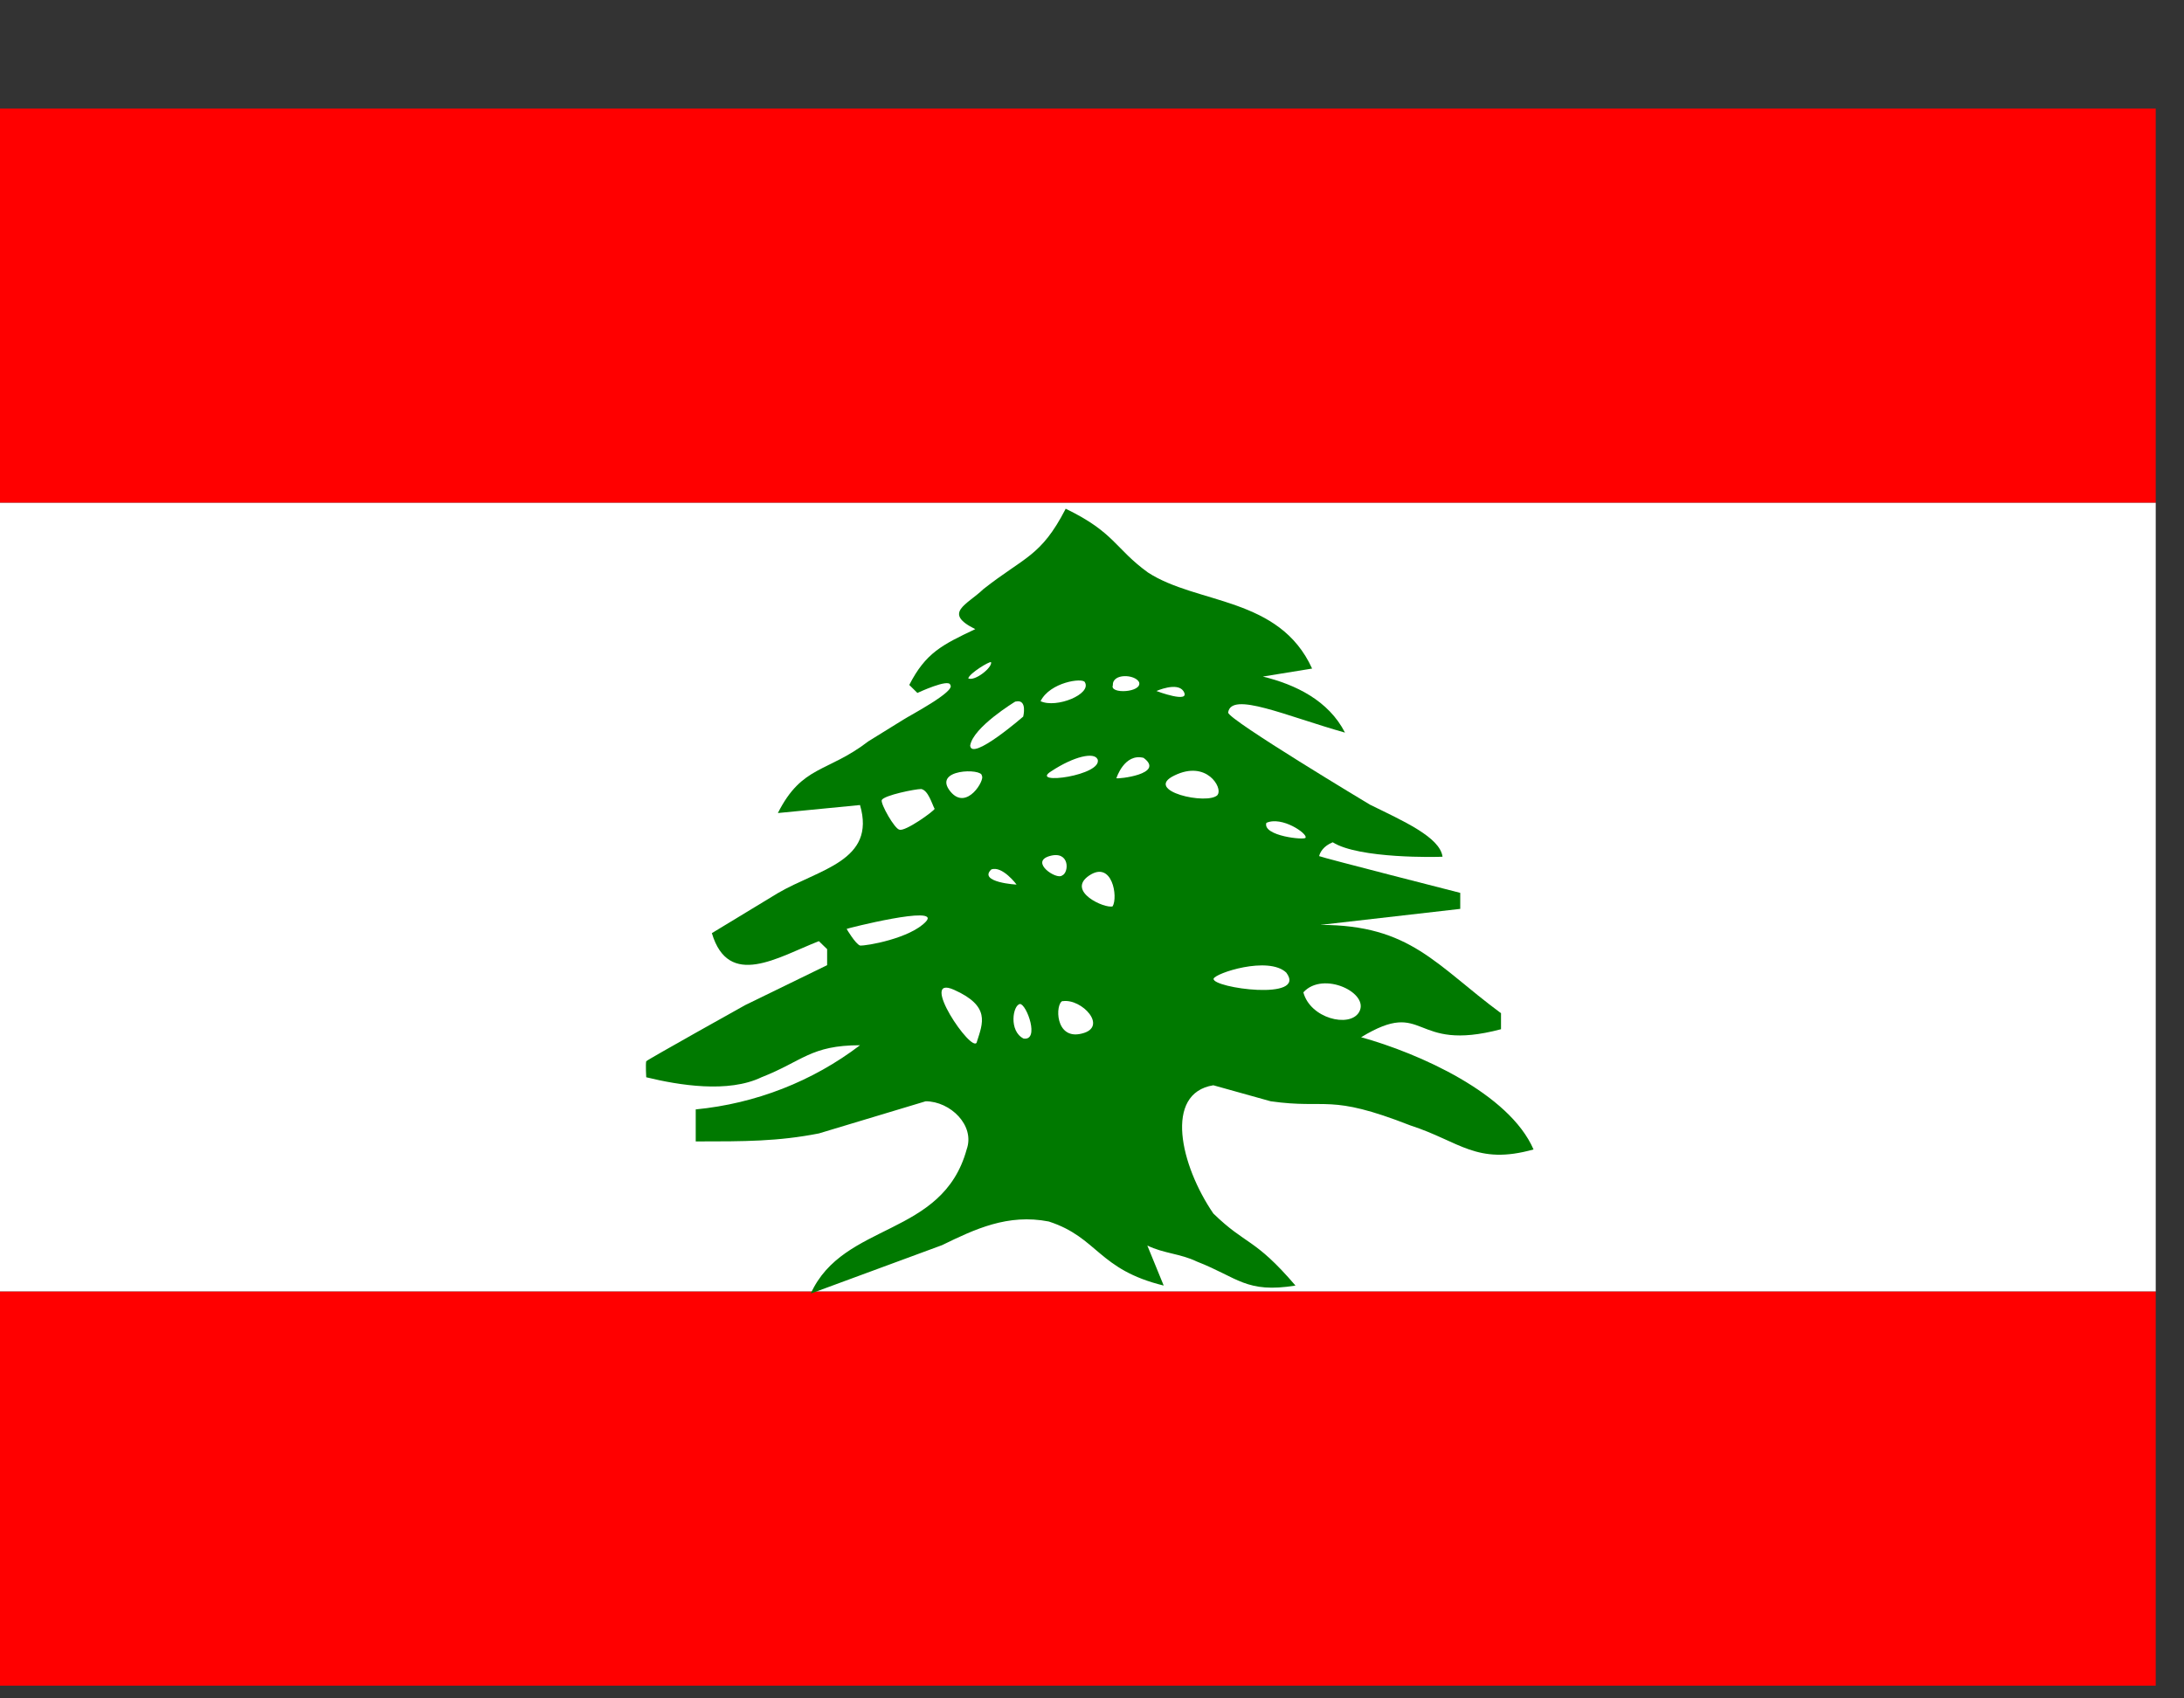 <svg width="18" height="14" viewBox="0 0 18 14" fill="none" xmlns="http://www.w3.org/2000/svg">
<rect x="0" y="0" width="18" height="14" fill="#333333" stroke="none"/>
<g clip-path="url(#clip0_3_785)">
<path fill-rule="evenodd" clip-rule="evenodd" d="M-1.11 10.645H18.877V13.895H-1.11V10.645ZM-1.11 0.895H18.877V4.145H-1.11V0.895Z" fill="#FF0000"/>
<path fill-rule="evenodd" clip-rule="evenodd" d="M-1.11 4.145H18.877V10.645H-1.11V4.145Z" fill="white"/>
<path d="M8.782 4.196C8.579 4.589 8.444 4.589 8.105 4.856C7.97 4.986 7.767 5.052 8.038 5.186C7.764 5.316 7.629 5.382 7.494 5.646L7.561 5.712C7.561 5.712 7.822 5.59 7.832 5.646C7.879 5.699 7.494 5.9 7.444 5.933L7.158 6.11C6.817 6.372 6.611 6.306 6.411 6.702L7.088 6.636C7.223 7.098 6.749 7.164 6.411 7.362L5.867 7.692C6.005 8.154 6.411 7.89 6.749 7.758L6.817 7.824V7.956L6.14 8.286C6.14 8.286 5.339 8.733 5.326 8.748C5.32 8.774 5.326 8.88 5.326 8.88C5.596 8.946 6.002 9.012 6.276 8.88C6.614 8.748 6.682 8.616 7.088 8.616C6.697 8.914 6.228 9.097 5.734 9.145V9.409C6.14 9.409 6.411 9.409 6.749 9.343L7.629 9.078C7.832 9.078 8.038 9.277 7.967 9.475C7.767 10.201 6.952 10.069 6.682 10.663L7.764 10.264C8.035 10.132 8.306 10.003 8.644 10.069C9.05 10.201 9.05 10.465 9.591 10.597L9.456 10.267C9.591 10.333 9.727 10.333 9.864 10.399C10.203 10.531 10.271 10.663 10.677 10.597C10.338 10.201 10.271 10.267 10 10.003C9.729 9.607 9.591 9.012 10 8.946L10.473 9.078C10.947 9.145 10.947 9.012 11.624 9.277C12.032 9.409 12.168 9.607 12.639 9.475C12.438 9.012 11.694 8.682 11.218 8.55C11.762 8.22 11.624 8.682 12.371 8.484V8.352C11.832 7.954 11.626 7.624 10.882 7.624L12.035 7.492V7.36C12.035 7.36 10.898 7.07 10.872 7.057C10.88 7.024 10.908 6.974 10.984 6.943C11.2 7.08 11.85 7.065 11.889 7.062C11.868 6.9 11.559 6.765 11.291 6.633C11.291 6.633 10.127 5.935 10.122 5.874C10.146 5.696 10.598 5.902 11.085 6.039C10.95 5.775 10.679 5.643 10.408 5.577L10.814 5.511C10.544 4.917 9.867 4.983 9.461 4.719C9.188 4.521 9.188 4.389 8.782 4.193V4.196Z" fill="#007900"/>
<path fill-rule="evenodd" clip-rule="evenodd" d="M8.051 8.588C8.1 8.434 8.165 8.294 7.863 8.159C7.561 8.025 8.014 8.695 8.051 8.591V8.588ZM8.407 8.276C8.347 8.284 8.313 8.5 8.436 8.561C8.571 8.581 8.462 8.279 8.407 8.276ZM8.758 8.251C8.696 8.271 8.693 8.576 8.915 8.52C9.138 8.467 8.915 8.228 8.758 8.253V8.251ZM9.17 7.471C9.216 7.395 9.167 7.09 8.977 7.217C8.784 7.347 9.107 7.492 9.17 7.471ZM8.753 7.217C8.813 7.194 8.818 7.007 8.649 7.057C8.485 7.106 8.709 7.255 8.753 7.217ZM8.378 7.291C8.378 7.291 8.261 7.134 8.17 7.167C8.058 7.273 8.386 7.294 8.378 7.291ZM7.088 7.794C7.137 7.799 7.504 7.735 7.632 7.596C7.759 7.456 6.978 7.654 6.978 7.657C6.978 7.659 7.051 7.781 7.088 7.794ZM10.76 6.905C10.778 6.872 10.565 6.725 10.437 6.783C10.403 6.892 10.76 6.928 10.76 6.905ZM10.036 6.55C10.078 6.494 9.945 6.263 9.68 6.392C9.414 6.519 9.958 6.641 10.036 6.552V6.55ZM9.201 6.415C9.201 6.415 9.266 6.207 9.425 6.247C9.607 6.382 9.209 6.423 9.201 6.415ZM9.045 6.258C9.019 6.199 8.855 6.232 8.665 6.357C8.472 6.476 9.102 6.392 9.045 6.255V6.258ZM9.531 5.696C9.531 5.696 9.701 5.62 9.753 5.696C9.823 5.806 9.529 5.696 9.531 5.696ZM9.388 5.623C9.354 5.557 9.167 5.549 9.172 5.648C9.141 5.724 9.417 5.709 9.388 5.623ZM8.941 5.623C8.922 5.585 8.654 5.623 8.576 5.78C8.706 5.841 9 5.722 8.941 5.623ZM8.368 5.783C8.368 5.783 8.019 5.994 7.996 6.146C8.006 6.278 8.433 5.907 8.433 5.907C8.433 5.907 8.47 5.76 8.371 5.783H8.368ZM7.98 5.592C7.991 5.549 8.155 5.45 8.168 5.458C8.181 5.501 8.035 5.618 7.98 5.592ZM8.092 6.395C8.1 6.331 7.676 6.336 7.835 6.527C7.97 6.687 8.121 6.423 8.092 6.395ZM7.702 6.666C7.681 6.626 7.65 6.514 7.592 6.504C7.543 6.504 7.288 6.555 7.267 6.595C7.257 6.628 7.374 6.834 7.413 6.839C7.46 6.857 7.697 6.687 7.704 6.666H7.702ZM10.002 8.068C10.015 8.022 10.453 7.878 10.601 8.017C10.778 8.253 9.992 8.144 10.002 8.068ZM11.2 8.345C11.296 8.187 10.905 7.999 10.742 8.18C10.799 8.395 11.121 8.474 11.2 8.345Z" fill="white"/>
</g>
<defs>
<clipPath id="clip0_3_785">
<rect width="17.767" height="13" fill="white" transform="translate(0 0.895)"/>
</clipPath>
</defs>
</svg>
